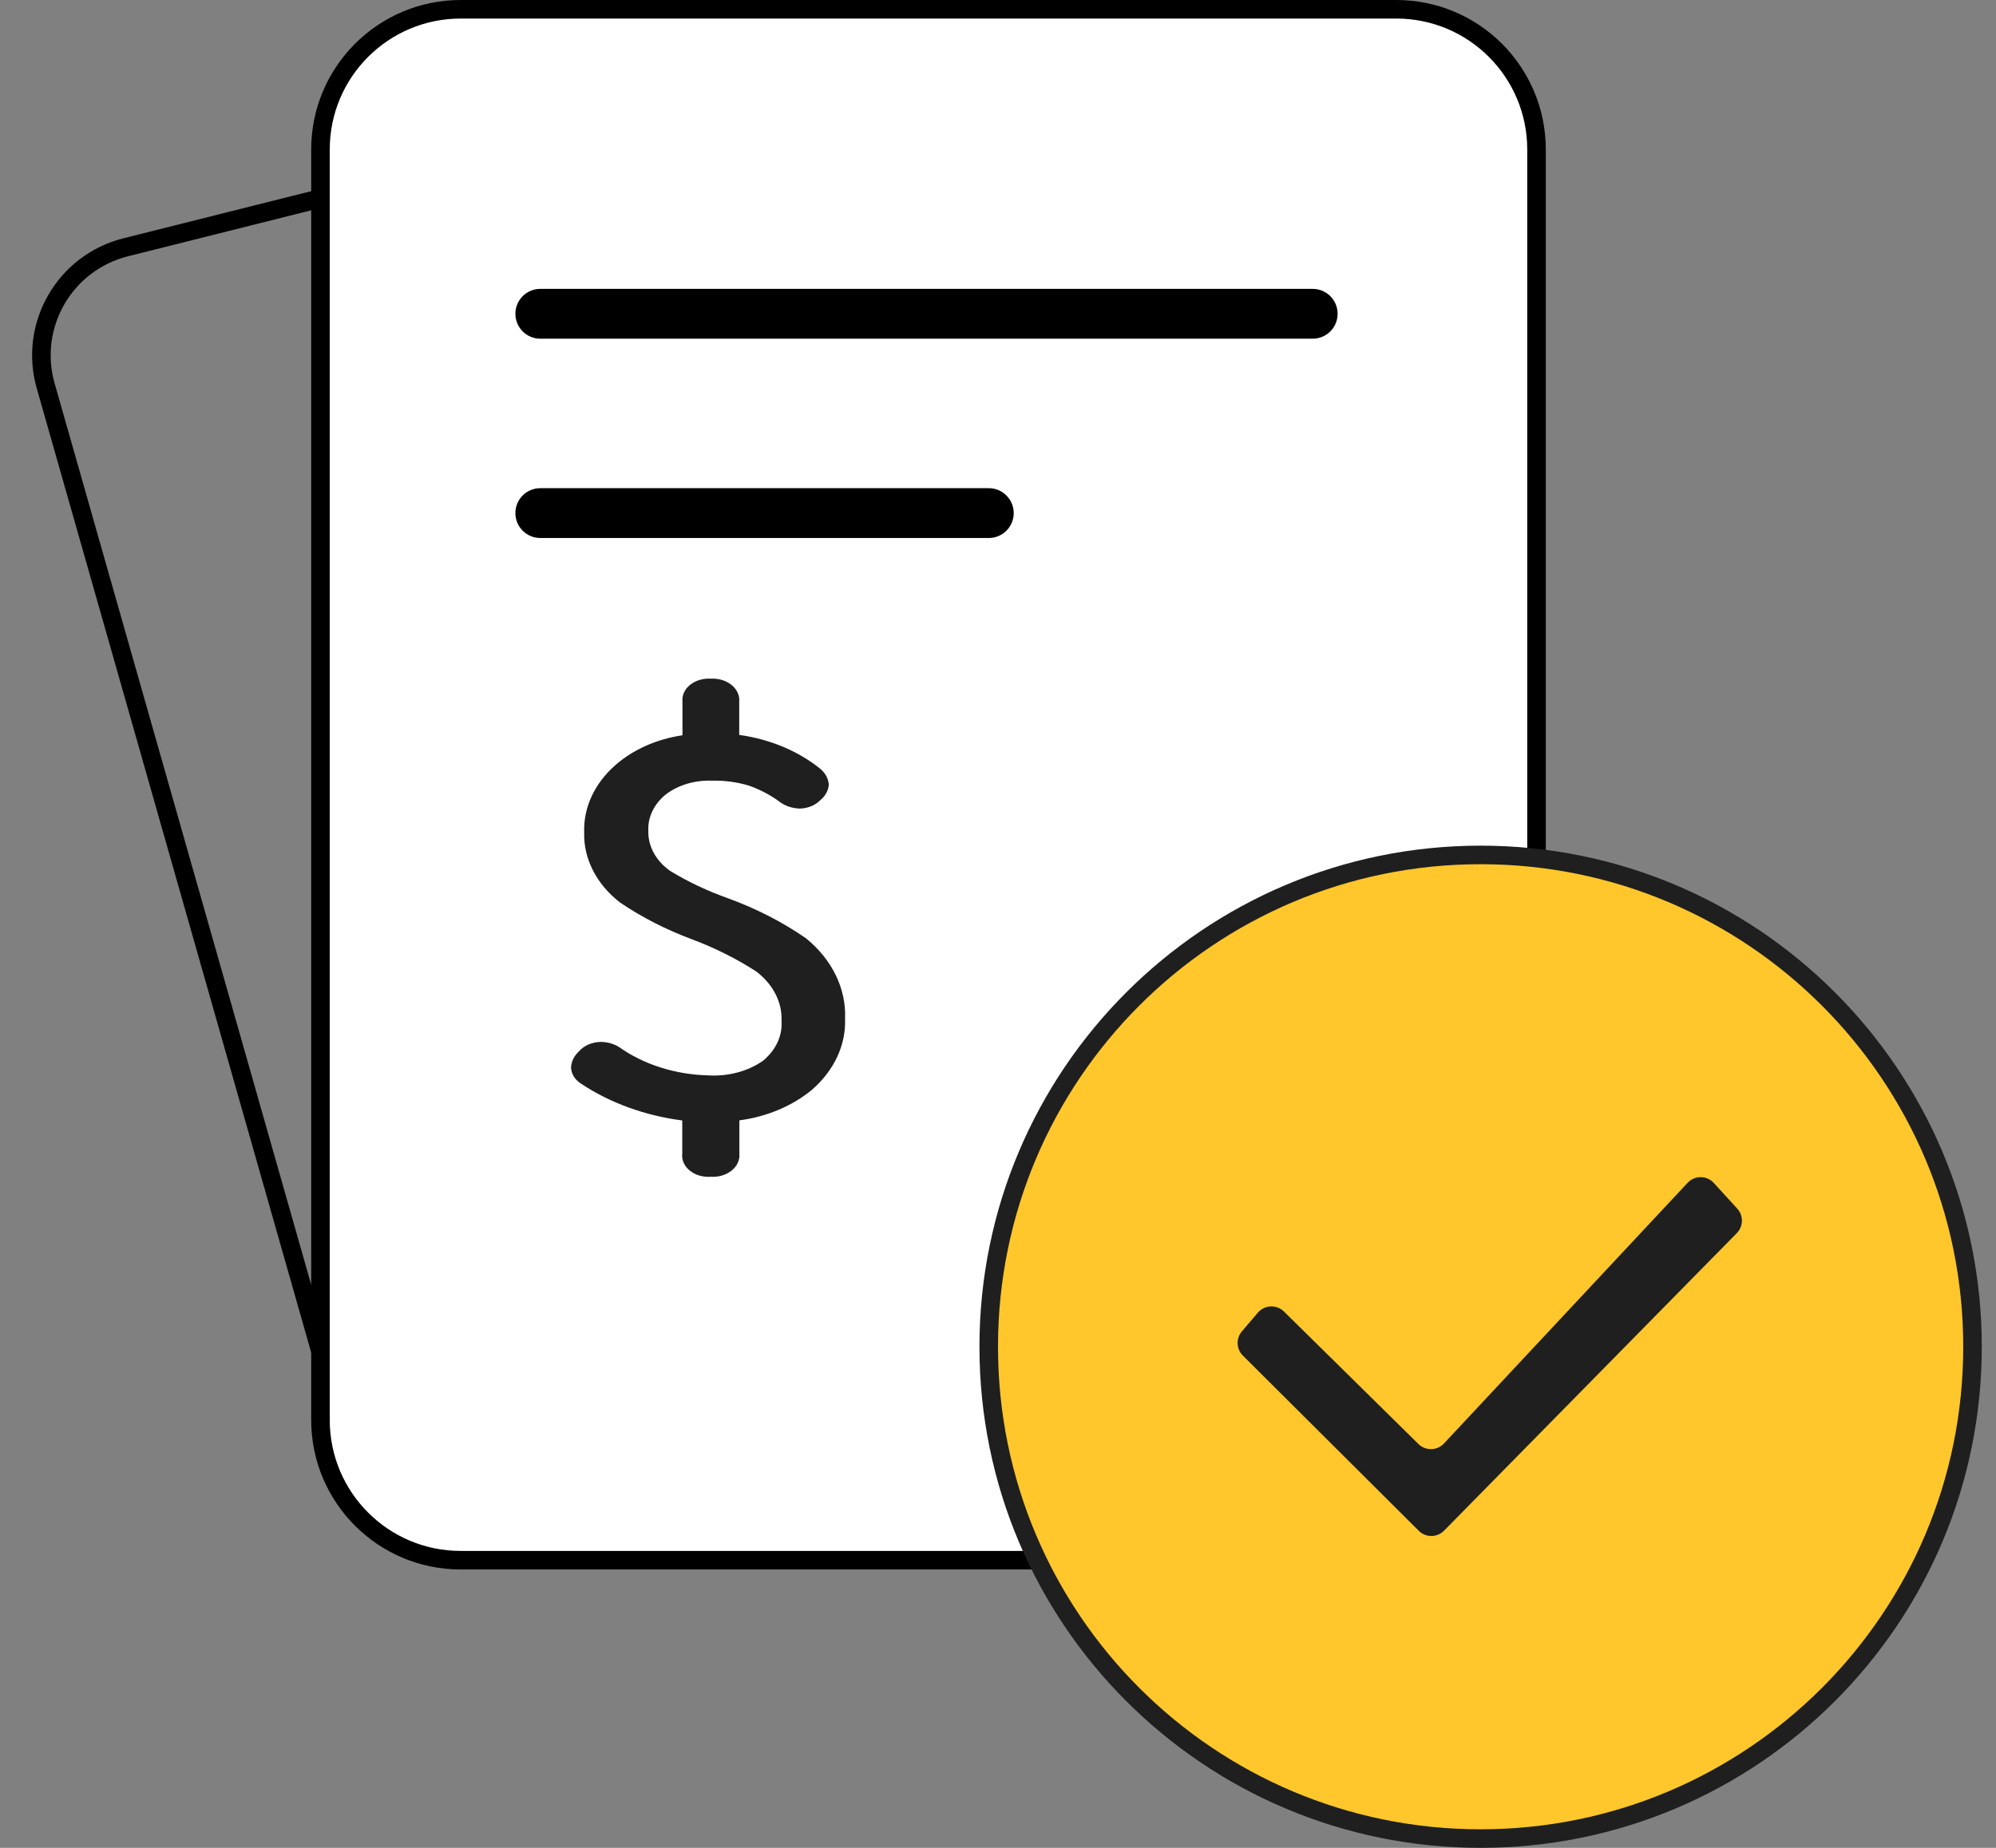 <svg width="108" height="100" viewBox="0 0 108 100" fill="none" xmlns="http://www.w3.org/2000/svg">
<rect x="0" y="0" width="108" height="100" fill="#808080" stroke="none"/>
<path d="M2.471 20.877L17.843 74.891V10.611L6.8 13.383C3.5 14.211 1.539 17.605 2.471 20.877Z" stroke="black" stroke-width="1.004" stroke-linecap="round"/>
<path d="M24.927 0.502H75.551C79.741 0.502 83.138 3.899 83.138 8.089V76.846C83.138 81.036 79.741 84.433 75.551 84.433H24.927C20.737 84.433 17.34 81.036 17.34 76.846V8.089C17.34 3.899 20.737 0.502 24.927 0.502Z" fill="white" stroke="black" stroke-width="1.004"/>
<path d="M27.887 16.981C27.887 16.237 28.49 15.633 29.235 15.633H71.028C71.773 15.633 72.376 16.237 72.376 16.981C72.376 17.726 71.773 18.329 71.028 18.329H29.235C28.49 18.329 27.887 17.726 27.887 16.981Z" fill="black"/>
<path d="M36.916 62.436V60.636C34.906 60.377 33.018 59.691 31.445 58.649C31.276 58.543 31.139 58.406 31.044 58.251C30.95 58.095 30.9 57.924 30.899 57.751C30.918 57.439 31.066 57.141 31.319 56.905C31.451 56.748 31.628 56.619 31.835 56.528C32.041 56.438 32.272 56.389 32.507 56.385C32.863 56.388 33.209 56.485 33.491 56.66C34.829 57.609 36.537 58.153 38.319 58.196C38.854 58.228 39.393 58.175 39.903 58.039C40.413 57.903 40.885 57.686 41.29 57.402C41.633 57.117 41.899 56.778 42.071 56.406C42.242 56.034 42.316 55.638 42.287 55.242C42.307 54.741 42.194 54.243 41.955 53.78C41.716 53.318 41.357 52.902 40.902 52.561C39.836 51.875 38.672 51.294 37.435 50.83C36.041 50.311 34.738 49.645 33.561 48.85C32.924 48.359 32.422 47.766 32.086 47.109C31.75 46.453 31.587 45.747 31.609 45.036C31.566 43.699 32.168 42.401 33.288 41.414C34.249 40.567 35.527 39.997 36.927 39.791V37.97C36.91 37.804 36.937 37.638 37.008 37.481C37.078 37.325 37.19 37.182 37.336 37.064C37.481 36.946 37.657 36.855 37.851 36.797C38.044 36.739 38.251 36.715 38.457 36.728C38.663 36.716 38.87 36.74 39.064 36.798C39.258 36.856 39.434 36.947 39.58 37.065C39.726 37.183 39.839 37.325 39.911 37.481C39.983 37.637 40.013 37.804 39.998 37.97V39.771C41.658 40.001 43.189 40.641 44.38 41.602C44.659 41.833 44.824 42.139 44.844 42.461C44.825 42.78 44.659 43.081 44.38 43.307C44.247 43.444 44.078 43.556 43.885 43.633C43.693 43.711 43.481 43.754 43.265 43.757C42.841 43.743 42.438 43.6 42.138 43.358C41.657 43.007 41.107 42.721 40.512 42.512C39.879 42.322 39.207 42.232 38.533 42.248C38.071 42.229 37.61 42.286 37.177 42.416C36.744 42.545 36.349 42.744 36.014 43.001C35.701 43.258 35.457 43.565 35.297 43.901C35.136 44.237 35.062 44.597 35.08 44.957C35.067 45.369 35.167 45.778 35.373 46.155C35.579 46.532 35.886 46.868 36.272 47.138C37.24 47.727 38.289 48.222 39.399 48.615C40.925 49.171 42.344 49.9 43.614 50.779C44.314 51.351 44.863 52.032 45.226 52.78C45.589 53.528 45.759 54.328 45.725 55.132C45.777 56.55 45.136 57.928 43.941 58.969C42.884 59.848 41.504 60.431 40.006 60.631V62.441C40.021 62.608 39.991 62.774 39.919 62.931C39.847 63.087 39.734 63.229 39.588 63.346C39.442 63.464 39.266 63.555 39.072 63.614C38.879 63.672 38.672 63.695 38.465 63.683C38.257 63.699 38.047 63.677 37.851 63.62C37.654 63.563 37.475 63.472 37.328 63.353C37.179 63.234 37.066 63.09 36.994 62.932C36.923 62.773 36.896 62.604 36.914 62.436H36.916Z" fill="#1F1F1F"/>
<path d="M27.887 27.767C27.887 27.022 28.49 26.419 29.235 26.419H53.502C54.246 26.419 54.85 27.022 54.85 27.767C54.85 28.511 54.246 29.115 53.502 29.115H29.235C28.49 29.115 27.887 28.511 27.887 27.767Z" fill="black"/>
<path d="M80.114 46.266C94.813 46.266 106.729 58.183 106.729 72.882C106.729 87.582 94.813 99.498 80.114 99.498C65.414 99.498 53.498 87.582 53.498 72.882C53.498 58.183 65.414 46.266 80.114 46.266Z" fill="#FFC72B" stroke="#1F1F1F" stroke-width="1.004"/>
<path d="M76.748 78.145L69.473 70.976C69.074 70.583 68.425 70.611 68.061 71.037L67.197 72.049C66.869 72.433 66.892 73.004 67.249 73.36L76.766 82.841C77.146 83.219 77.76 83.216 78.136 82.834L93.974 66.735C94.334 66.369 94.345 65.786 93.999 65.407L92.733 64.019C92.353 63.603 91.699 63.599 91.314 64.01L78.131 78.116C77.76 78.513 77.135 78.526 76.748 78.145Z" fill="#1F1F1F"/>
</svg>
